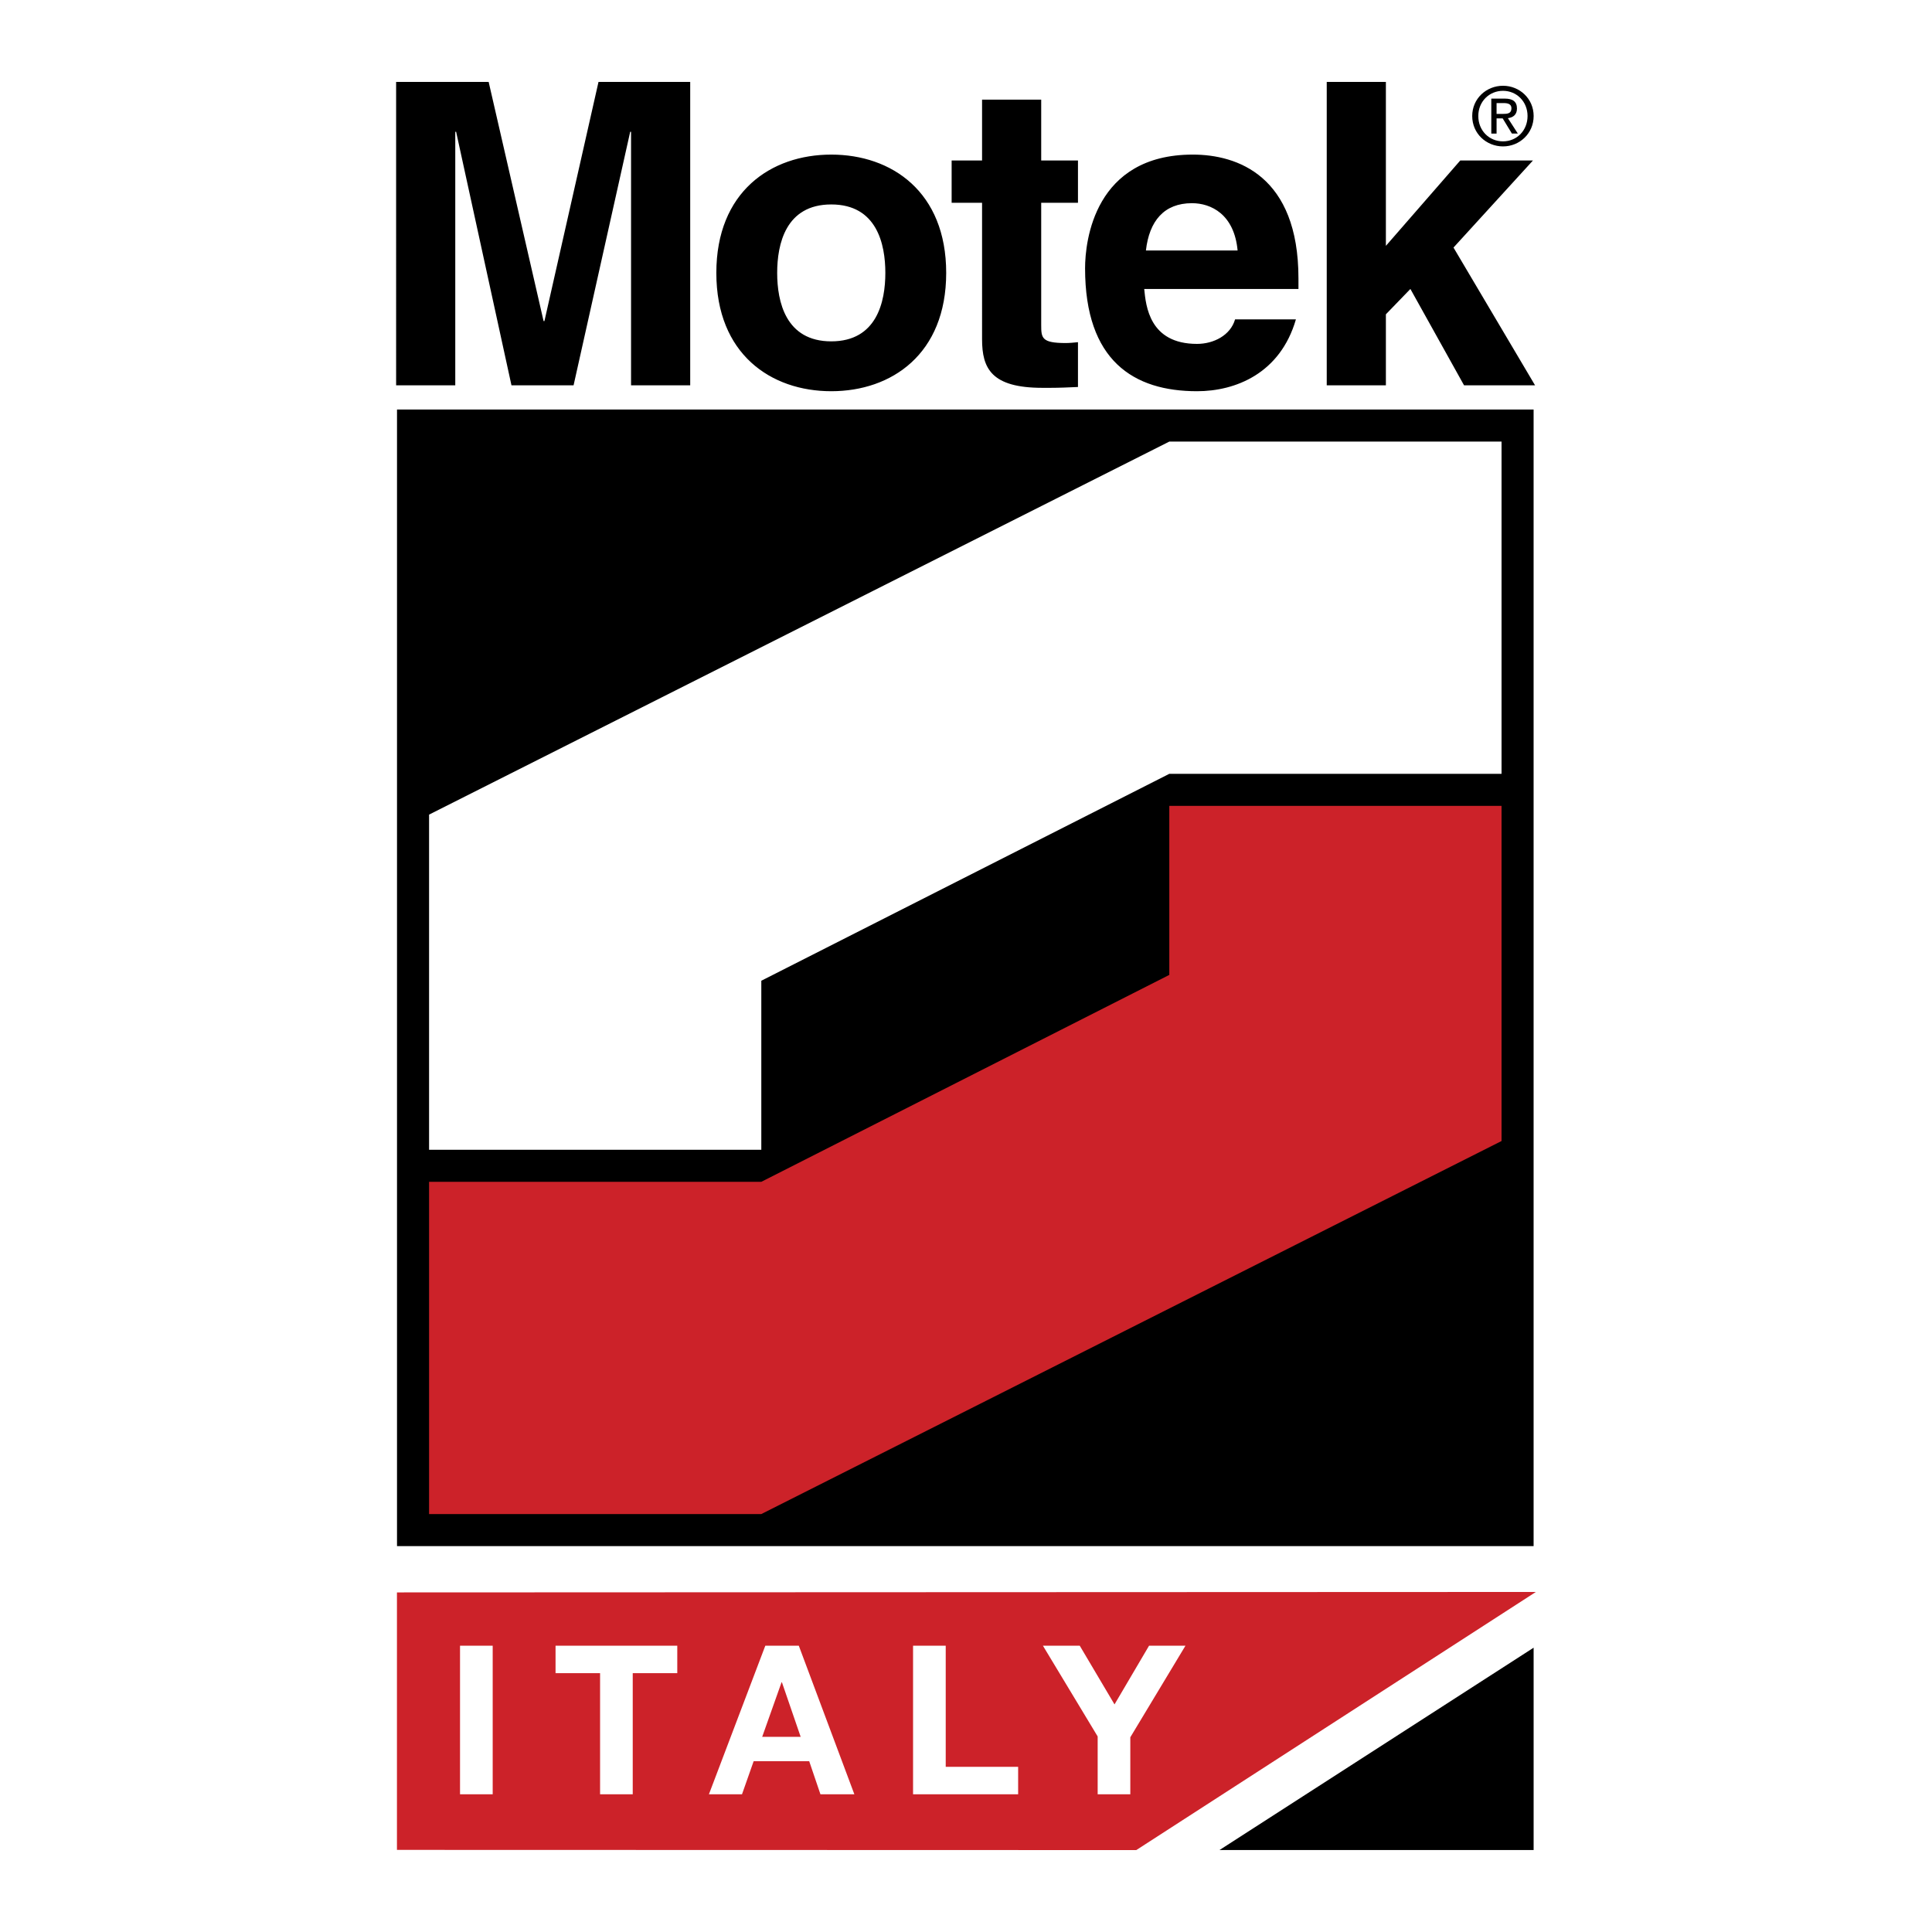 <svg xmlns="http://www.w3.org/2000/svg" width="2500" height="2500" viewBox="0 0 192.756 192.756"><g fill-rule="evenodd" clip-rule="evenodd"><path fill="#fff" d="M0 0h192.756v192.756H0V0z"/><path d="M153.008 154.256V40.858H39.61v113.398h113.398z"/><path fill="#fff" d="M75.956 97.848v16.863H42.809V81.274l73.853-37.217h33.147v33.147h-33.147L75.956 97.848z"/><path fill="#cc2229" d="M116.662 97.266V80.402h33.147v33.438l-73.853 37.217H42.809V117.91h33.147l40.706-20.644z"/><path d="M68.862 38.442H62.96V13.147h-.085l-5.649 25.295h-6.197l-5.522-25.295h-.085v25.295h-5.901V8.173h9.232l5.48 23.861h.085l5.395-23.861h9.149v30.269zM82.935 39.032c-6.029 0-11.466-3.71-11.466-11.804 0-8.094 5.438-11.804 11.466-11.804s11.467 3.71 11.467 11.804c-.001 8.094-5.439 11.804-11.467 11.804zm0-18.634c-4.553 0-5.396 3.963-5.396 6.83 0 2.866.843 6.829 5.396 6.829s5.396-3.963 5.396-6.829c0-2.867-.844-6.83-5.396-6.83zM103.881 16.014h3.668v4.215h-3.668v12.184c0 1.307.043 1.812 2.445 1.812.379 0 .801-.042 1.223-.084v4.469c-.928.042-1.854.084-2.781.084h-.76c-5.102 0-6.027-1.939-6.027-4.848V20.229h-3.036v-4.215h3.036V9.943h5.9v6.071zM129.293 31.865c-1.561 5.396-6.027 7.167-9.865 7.167-6.322 0-11.17-3.035-11.17-12.268 0-2.698.928-11.34 10.748-11.34 4.428 0 10.541 2.108 10.541 12.352v1.054h-15.389c.17 1.686.506 5.48 5.27 5.48 1.645 0 3.332-.843 3.795-2.445h6.07zm-5.816-6.871c-.338-3.625-2.656-4.722-4.555-4.722-2.781 0-4.258 1.771-4.594 4.722h9.149zM138.27 38.442h-5.901V8.173h5.901V24.53l7.419-8.516h7.252l-7.925 8.685 8.136 13.743h-7.084l-5.353-9.612-2.445 2.529v7.083z"/><path d="M146.883 11.574c0-1.736 1.408-3.017 3.072-3.017 1.648 0 3.057 1.281 3.057 3.017 0 1.752-1.408 3.033-3.057 3.033-1.664-.001-3.072-1.281-3.072-3.033zm3.072 2.529c1.369 0 2.449-1.073 2.449-2.529 0-1.433-1.08-2.513-2.449-2.513-1.385 0-2.465 1.081-2.465 2.513 0 1.456 1.08 2.529 2.465 2.529zm-.641-.777h-.527V9.837h1.328c.824 0 1.232.304 1.232.992 0 .624-.393.896-.904.96l.992 1.537h-.592l-.92-1.513h-.609v1.513l.633-1.961c.449 0 .85-.032.85-.568 0-.433-.393-.512-.762-.512h-.721v1.08h.633l-.633 1.961z"/><path fill="#cc2229" d="M113.365 184.584l39.869-25.754-113.63.045v25.689l73.761.02z"/><path fill="#fff" d="M45.897 164.193h3.259v14.825h-3.259v-14.825zM59.87 166.934h-4.443v-2.741h12.145v2.741h-4.444v12.084H59.87v-12.084zM76.355 164.193h3.342l5.543 14.824h-3.384l-1.121-3.301h-5.543l-1.162 3.301h-3.301l5.626-14.824zm-.312 9.094h3.841l-1.869-5.439h-.041l-1.931 5.439zM91.096 164.193h3.259v12.082h7.225v2.743H91.096v-14.825zM109.514 173.246l-5.461-9.053h3.674l3.468 5.856 3.446-5.856h3.632l-5.502 9.135v5.69h-3.257v-5.772z"/><path d="M121.668 184.58l31.342-20.189v20.189h-31.342z"/></g></svg>